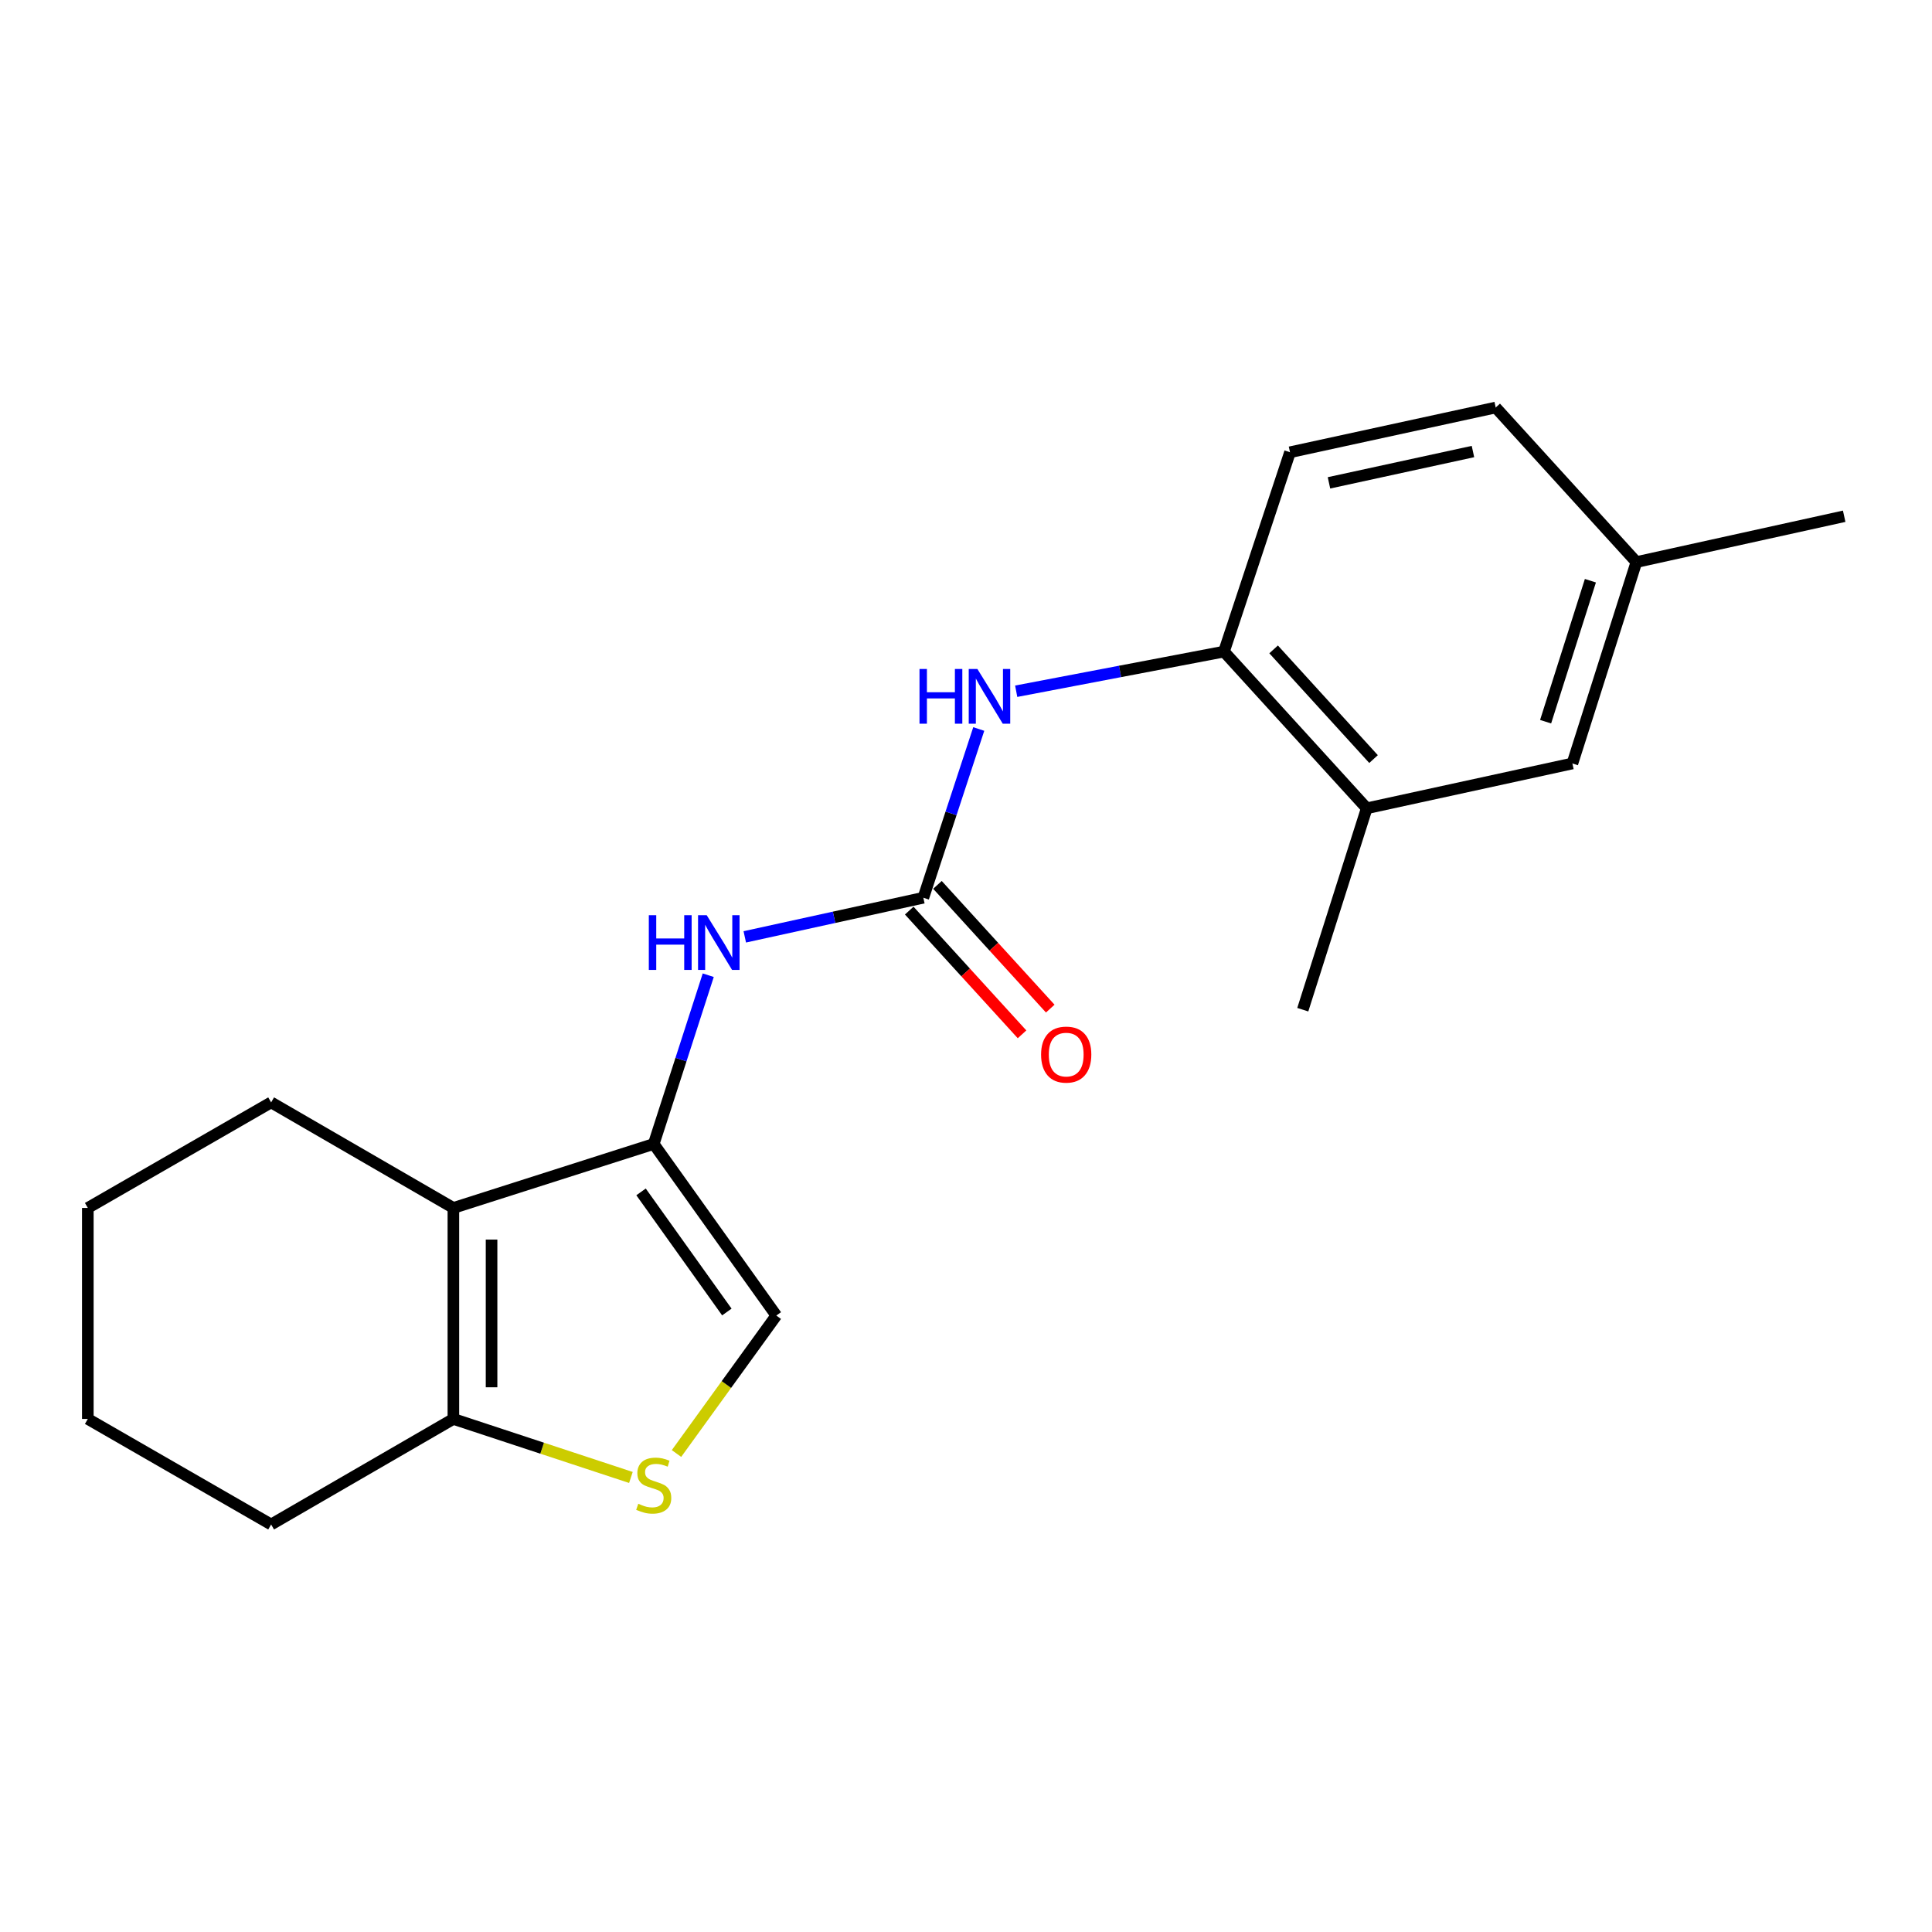 <?xml version='1.0' encoding='iso-8859-1'?>
<svg version='1.1' baseProfile='full'
              xmlns='http://www.w3.org/2000/svg'
                      xmlns:rdkit='http://www.rdkit.org/xml'
                      xmlns:xlink='http://www.w3.org/1999/xlink'
                  xml:space='preserve'
width='1000px' height='1000px' viewBox='0 0 1000 1000'>
<!-- END OF HEADER -->
<rect style='opacity:1.0;fill:#FFFFFF;stroke:none' width='1000' height='1000' x='0' y='0'> </rect>
<path class='bond-0' d='M 338.366,592.115 L 234.668,625.228' style='fill:none;fill-rule:evenodd;stroke:#000000;stroke-width:6px;stroke-linecap:butt;stroke-linejoin:miter;stroke-opacity:1' />
<path class='bond-4' d='M 338.366,592.115 L 352.478,548.441' style='fill:none;fill-rule:evenodd;stroke:#000000;stroke-width:6px;stroke-linecap:butt;stroke-linejoin:miter;stroke-opacity:1' />
<path class='bond-4' d='M 352.478,548.441 L 366.589,504.767' style='fill:none;fill-rule:evenodd;stroke:#0000FF;stroke-width:6px;stroke-linecap:butt;stroke-linejoin:miter;stroke-opacity:1' />
<path class='bond-5' d='M 338.366,592.115 L 401.814,680.924' style='fill:none;fill-rule:evenodd;stroke:#000000;stroke-width:6px;stroke-linecap:butt;stroke-linejoin:miter;stroke-opacity:1' />
<path class='bond-5' d='M 331.803,616.924 L 376.217,679.091' style='fill:none;fill-rule:evenodd;stroke:#000000;stroke-width:6px;stroke-linecap:butt;stroke-linejoin:miter;stroke-opacity:1' />
<path class='bond-3' d='M 234.668,625.228 L 234.668,734.437' style='fill:none;fill-rule:evenodd;stroke:#000000;stroke-width:6px;stroke-linecap:butt;stroke-linejoin:miter;stroke-opacity:1' />
<path class='bond-3' d='M 254.431,641.609 L 254.431,718.055' style='fill:none;fill-rule:evenodd;stroke:#000000;stroke-width:6px;stroke-linecap:butt;stroke-linejoin:miter;stroke-opacity:1' />
<path class='bond-13' d='M 234.668,625.228 L 140.336,570.596' style='fill:none;fill-rule:evenodd;stroke:#000000;stroke-width:6px;stroke-linecap:butt;stroke-linejoin:miter;stroke-opacity:1' />
<path class='bond-1' d='M 477.921,464.669 L 431.71,474.795' style='fill:none;fill-rule:evenodd;stroke:#000000;stroke-width:6px;stroke-linecap:butt;stroke-linejoin:miter;stroke-opacity:1' />
<path class='bond-1' d='M 431.71,474.795 L 385.499,484.921' style='fill:none;fill-rule:evenodd;stroke:#0000FF;stroke-width:6px;stroke-linecap:butt;stroke-linejoin:miter;stroke-opacity:1' />
<path class='bond-6' d='M 477.921,464.669 L 492.262,420.998' style='fill:none;fill-rule:evenodd;stroke:#000000;stroke-width:6px;stroke-linecap:butt;stroke-linejoin:miter;stroke-opacity:1' />
<path class='bond-6' d='M 492.262,420.998 L 506.603,377.326' style='fill:none;fill-rule:evenodd;stroke:#0000FF;stroke-width:6px;stroke-linecap:butt;stroke-linejoin:miter;stroke-opacity:1' />
<path class='bond-9' d='M 470.619,471.327 L 499.812,503.346' style='fill:none;fill-rule:evenodd;stroke:#000000;stroke-width:6px;stroke-linecap:butt;stroke-linejoin:miter;stroke-opacity:1' />
<path class='bond-9' d='M 499.812,503.346 L 529.006,535.365' style='fill:none;fill-rule:evenodd;stroke:#FF0000;stroke-width:6px;stroke-linecap:butt;stroke-linejoin:miter;stroke-opacity:1' />
<path class='bond-9' d='M 485.223,458.012 L 514.416,490.031' style='fill:none;fill-rule:evenodd;stroke:#000000;stroke-width:6px;stroke-linecap:butt;stroke-linejoin:miter;stroke-opacity:1' />
<path class='bond-9' d='M 514.416,490.031 L 543.609,522.051' style='fill:none;fill-rule:evenodd;stroke:#FF0000;stroke-width:6px;stroke-linecap:butt;stroke-linejoin:miter;stroke-opacity:1' />
<path class='bond-2' d='M 350.152,752.334 L 375.983,716.629' style='fill:none;fill-rule:evenodd;stroke:#CCCC00;stroke-width:6px;stroke-linecap:butt;stroke-linejoin:miter;stroke-opacity:1' />
<path class='bond-2' d='M 375.983,716.629 L 401.814,680.924' style='fill:none;fill-rule:evenodd;stroke:#000000;stroke-width:6px;stroke-linecap:butt;stroke-linejoin:miter;stroke-opacity:1' />
<path class='bond-20' d='M 326.556,764.732 L 280.612,749.584' style='fill:none;fill-rule:evenodd;stroke:#CCCC00;stroke-width:6px;stroke-linecap:butt;stroke-linejoin:miter;stroke-opacity:1' />
<path class='bond-20' d='M 280.612,749.584 L 234.668,734.437' style='fill:none;fill-rule:evenodd;stroke:#000000;stroke-width:6px;stroke-linecap:butt;stroke-linejoin:miter;stroke-opacity:1' />
<path class='bond-15' d='M 234.668,734.437 L 140.336,789.069' style='fill:none;fill-rule:evenodd;stroke:#000000;stroke-width:6px;stroke-linecap:butt;stroke-linejoin:miter;stroke-opacity:1' />
<path class='bond-7' d='M 525.983,357.785 L 579.755,347.526' style='fill:none;fill-rule:evenodd;stroke:#0000FF;stroke-width:6px;stroke-linecap:butt;stroke-linejoin:miter;stroke-opacity:1' />
<path class='bond-7' d='M 579.755,347.526 L 633.528,337.268' style='fill:none;fill-rule:evenodd;stroke:#000000;stroke-width:6px;stroke-linecap:butt;stroke-linejoin:miter;stroke-opacity:1' />
<path class='bond-8' d='M 633.528,337.268 L 707.417,418.37' style='fill:none;fill-rule:evenodd;stroke:#000000;stroke-width:6px;stroke-linecap:butt;stroke-linejoin:miter;stroke-opacity:1' />
<path class='bond-8' d='M 659.22,336.124 L 710.942,392.896' style='fill:none;fill-rule:evenodd;stroke:#000000;stroke-width:6px;stroke-linecap:butt;stroke-linejoin:miter;stroke-opacity:1' />
<path class='bond-11' d='M 633.528,337.268 L 667.706,234.086' style='fill:none;fill-rule:evenodd;stroke:#000000;stroke-width:6px;stroke-linecap:butt;stroke-linejoin:miter;stroke-opacity:1' />
<path class='bond-10' d='M 707.417,418.37 L 813.87,395.172' style='fill:none;fill-rule:evenodd;stroke:#000000;stroke-width:6px;stroke-linecap:butt;stroke-linejoin:miter;stroke-opacity:1' />
<path class='bond-16' d='M 707.417,418.37 L 674.315,522.617' style='fill:none;fill-rule:evenodd;stroke:#000000;stroke-width:6px;stroke-linecap:butt;stroke-linejoin:miter;stroke-opacity:1' />
<path class='bond-22' d='M 813.87,395.172 L 846.994,290.925' style='fill:none;fill-rule:evenodd;stroke:#000000;stroke-width:6px;stroke-linecap:butt;stroke-linejoin:miter;stroke-opacity:1' />
<path class='bond-22' d='M 800.004,373.55 L 823.191,300.578' style='fill:none;fill-rule:evenodd;stroke:#000000;stroke-width:6px;stroke-linecap:butt;stroke-linejoin:miter;stroke-opacity:1' />
<path class='bond-14' d='M 667.706,234.086 L 774.17,210.931' style='fill:none;fill-rule:evenodd;stroke:#000000;stroke-width:6px;stroke-linecap:butt;stroke-linejoin:miter;stroke-opacity:1' />
<path class='bond-14' d='M 687.875,249.924 L 762.4,233.716' style='fill:none;fill-rule:evenodd;stroke:#000000;stroke-width:6px;stroke-linecap:butt;stroke-linejoin:miter;stroke-opacity:1' />
<path class='bond-12' d='M 846.994,290.925 L 774.17,210.931' style='fill:none;fill-rule:evenodd;stroke:#000000;stroke-width:6px;stroke-linecap:butt;stroke-linejoin:miter;stroke-opacity:1' />
<path class='bond-17' d='M 846.994,290.925 L 954.545,267.21' style='fill:none;fill-rule:evenodd;stroke:#000000;stroke-width:6px;stroke-linecap:butt;stroke-linejoin:miter;stroke-opacity:1' />
<path class='bond-18' d='M 140.336,570.596 L 45.455,625.228' style='fill:none;fill-rule:evenodd;stroke:#000000;stroke-width:6px;stroke-linecap:butt;stroke-linejoin:miter;stroke-opacity:1' />
<path class='bond-21' d='M 140.336,789.069 L 45.455,734.437' style='fill:none;fill-rule:evenodd;stroke:#000000;stroke-width:6px;stroke-linecap:butt;stroke-linejoin:miter;stroke-opacity:1' />
<path class='bond-19' d='M 45.455,625.228 L 45.455,734.437' style='fill:none;fill-rule:evenodd;stroke:#000000;stroke-width:6px;stroke-linecap:butt;stroke-linejoin:miter;stroke-opacity:1' />
<path  class='atom-3' d='M 330.366 778.345
Q 330.686 778.465, 332.006 779.025
Q 333.326 779.585, 334.766 779.945
Q 336.246 780.265, 337.686 780.265
Q 340.366 780.265, 341.926 778.985
Q 343.486 777.665, 343.486 775.385
Q 343.486 773.825, 342.686 772.865
Q 341.926 771.905, 340.726 771.385
Q 339.526 770.865, 337.526 770.265
Q 335.006 769.505, 333.486 768.785
Q 332.006 768.065, 330.926 766.545
Q 329.886 765.025, 329.886 762.465
Q 329.886 758.905, 332.286 756.705
Q 334.726 754.505, 339.526 754.505
Q 342.806 754.505, 346.526 756.065
L 345.606 759.145
Q 342.206 757.745, 339.646 757.745
Q 336.886 757.745, 335.366 758.905
Q 333.846 760.025, 333.886 761.985
Q 333.886 763.505, 334.646 764.425
Q 335.446 765.345, 336.566 765.865
Q 337.726 766.385, 339.646 766.985
Q 342.206 767.785, 343.726 768.585
Q 345.246 769.385, 346.326 771.025
Q 347.446 772.625, 347.446 775.385
Q 347.446 779.305, 344.806 781.425
Q 342.206 783.505, 337.846 783.505
Q 335.326 783.505, 333.406 782.945
Q 331.526 782.425, 329.286 781.505
L 330.366 778.345
' fill='#CCCC00'/>
<path  class='atom-5' d='M 335.83 473.708
L 339.67 473.708
L 339.67 485.748
L 354.15 485.748
L 354.15 473.708
L 357.99 473.708
L 357.99 502.028
L 354.15 502.028
L 354.15 488.948
L 339.67 488.948
L 339.67 502.028
L 335.83 502.028
L 335.83 473.708
' fill='#0000FF'/>
<path  class='atom-5' d='M 365.79 473.708
L 375.07 488.708
Q 375.99 490.188, 377.47 492.868
Q 378.95 495.548, 379.03 495.708
L 379.03 473.708
L 382.79 473.708
L 382.79 502.028
L 378.91 502.028
L 368.95 485.628
Q 367.79 483.708, 366.55 481.508
Q 365.35 479.308, 364.99 478.628
L 364.99 502.028
L 361.31 502.028
L 361.31 473.708
L 365.79 473.708
' fill='#0000FF'/>
<path  class='atom-7' d='M 475.934 346.263
L 479.774 346.263
L 479.774 358.303
L 494.254 358.303
L 494.254 346.263
L 498.094 346.263
L 498.094 374.583
L 494.254 374.583
L 494.254 361.503
L 479.774 361.503
L 479.774 374.583
L 475.934 374.583
L 475.934 346.263
' fill='#0000FF'/>
<path  class='atom-7' d='M 505.894 346.263
L 515.174 361.263
Q 516.094 362.743, 517.574 365.423
Q 519.054 368.103, 519.134 368.263
L 519.134 346.263
L 522.894 346.263
L 522.894 374.583
L 519.014 374.583
L 509.054 358.183
Q 507.894 356.263, 506.654 354.063
Q 505.454 351.863, 505.094 351.183
L 505.094 374.583
L 501.414 374.583
L 501.414 346.263
L 505.894 346.263
' fill='#0000FF'/>
<path  class='atom-10' d='M 538.865 545.852
Q 538.865 539.052, 542.225 535.252
Q 545.585 531.452, 551.865 531.452
Q 558.145 531.452, 561.505 535.252
Q 564.865 539.052, 564.865 545.852
Q 564.865 552.732, 561.465 556.652
Q 558.065 560.532, 551.865 560.532
Q 545.625 560.532, 542.225 556.652
Q 538.865 552.772, 538.865 545.852
M 551.865 557.332
Q 556.185 557.332, 558.505 554.452
Q 560.865 551.532, 560.865 545.852
Q 560.865 540.292, 558.505 537.492
Q 556.185 534.652, 551.865 534.652
Q 547.545 534.652, 545.185 537.452
Q 542.865 540.252, 542.865 545.852
Q 542.865 551.572, 545.185 554.452
Q 547.545 557.332, 551.865 557.332
' fill='#FF0000'/>
</svg>
